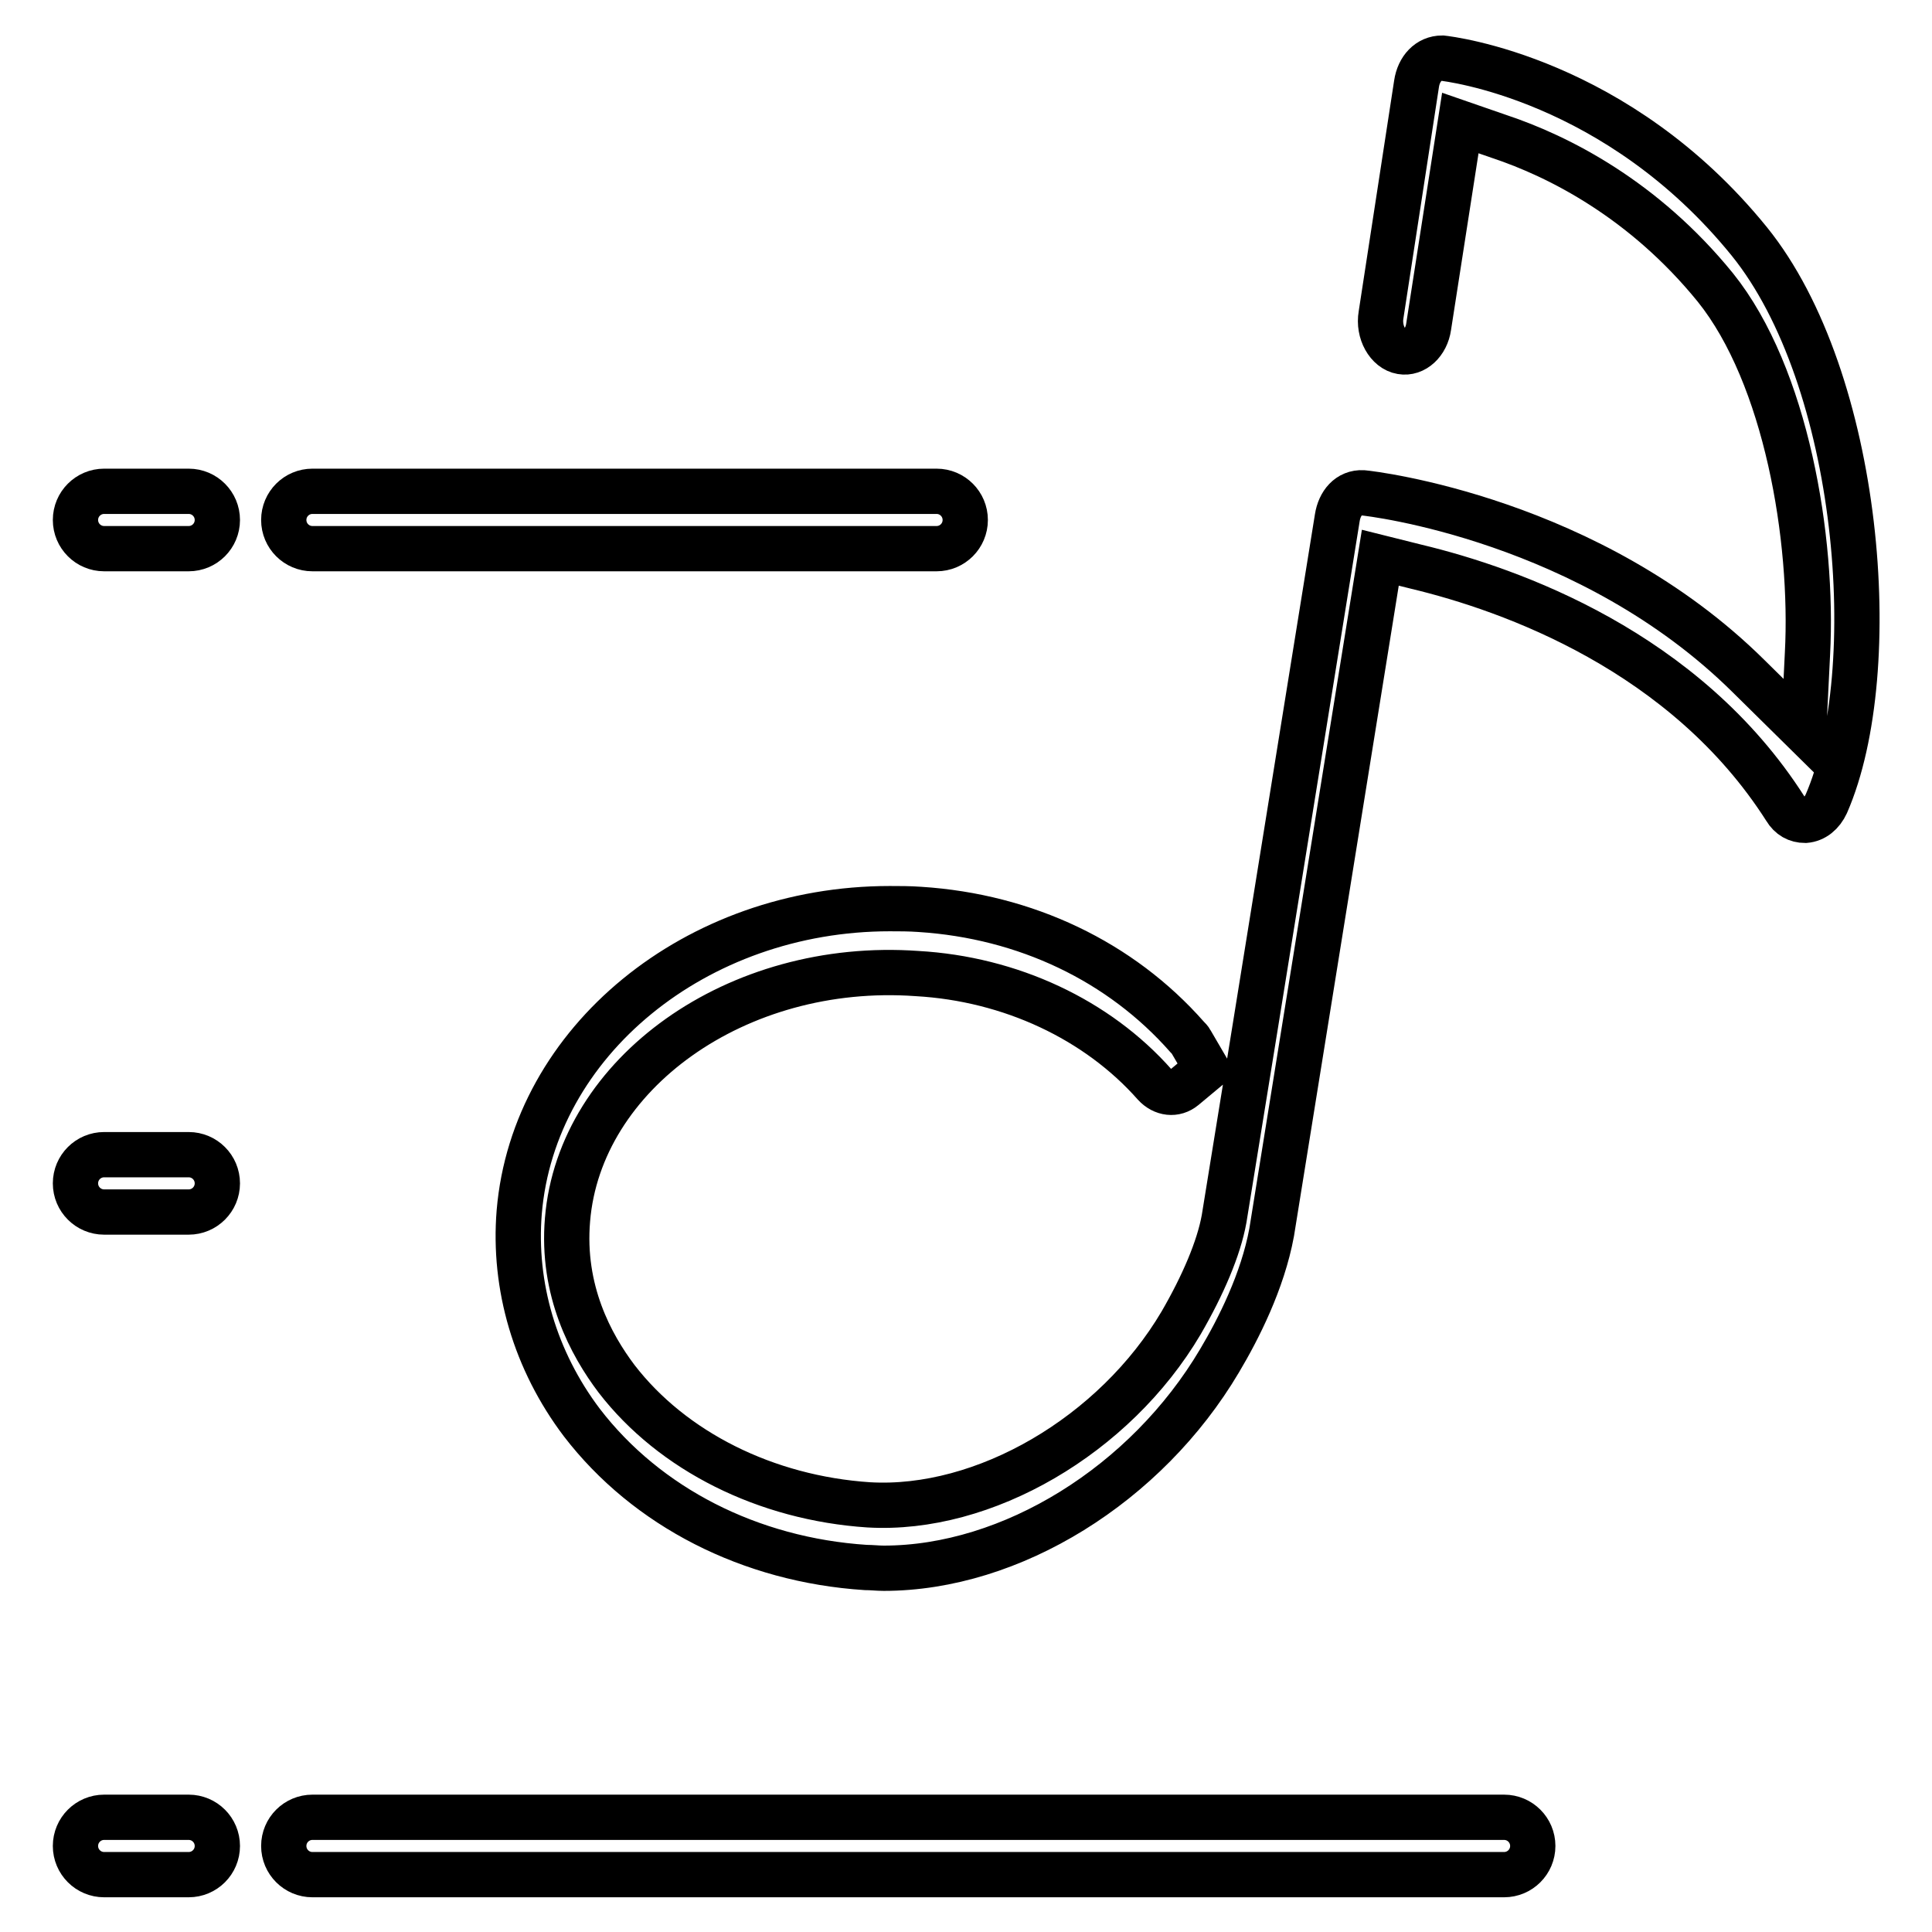 <?xml version="1.0" encoding="utf-8"?>
<!-- Svg Vector Icons : http://www.onlinewebfonts.com/icon -->
<!DOCTYPE svg PUBLIC "-//W3C//DTD SVG 1.1//EN" "http://www.w3.org/Graphics/SVG/1.1/DTD/svg11.dtd">
<svg version="1.1" xmlns="http://www.w3.org/2000/svg" xmlns:xlink="http://www.w3.org/1999/xlink" x="0px" y="0px" viewBox="0 0 256 256" enable-background="new 0 0 256 256" xml:space="preserve">
<g><g><path stroke-width="6" fill-opacity="0" stroke="#000000"  d="M68.8,160.6c-0.8,9.8,2.1,19.7,8.3,27.9c8.6,11.2,22.3,18.2,37.6,19.2c0.8,0,1.6,0.1,2.4,0.1c16.9,0,34.8-11.1,44.5-27.5c2.5-4.2,5.7-10.5,6.9-17l14.4-89.4l4.8,1.2c12.5,3,35.6,11.2,48.9,32.1c0.6,1,1.5,1.5,2.6,1.5c1.2-0.1,2.2-0.9,2.8-2.2c7.7-17.7,4.5-56.3-10.2-74.5C214.3,10.4,192,7.8,191.1,7.7h0c-1.8,0-3.1,1.4-3.4,3.4l-4.7,30.6c-0.4,2.3,0.9,4.6,2.7,4.9c1.7,0.3,3.3-1.2,3.6-3.3l4.2-27l5.2,1.8c7.8,2.6,19.1,8.3,28.6,20c9.4,11.7,13,33.3,12.2,48.5L239,96.8l-7.3-7.2c-21-20.8-49.9-24.2-51.1-24.3c-1.9-0.1-3.1,1.4-3.4,3.3l-10.9,67.6l0,0l-4.1,25.3c-0.7,3.9-2.8,8.8-5.7,13.8c-8.8,14.9-26.1,25-41.4,24.1c-13.6-0.9-26-7.1-33.4-16.7c-3.4-4.5-7.3-11.7-6.5-21.1c1.6-19.3,22.4-34.3,46.3-32.6c12.4,0.7,23.9,6.1,31.5,14.7c1.1,1.2,2.7,1.4,3.9,0.4l3-2.5l-2.1-3.6c-0.1-0.2-0.3-0.4-0.5-0.6c-8.8-10-21.4-16-35.4-16.9c-1.4-0.1-2.7-0.1-4-0.1C92.2,120.4,70.7,138,68.8,160.6z"/><path stroke-width="6" fill-opacity="0" stroke="#000000"  d="M157.6,160.2"/><path stroke-width="6" fill-opacity="0" stroke="#000000"  d="M28.8,68.9c0,2.1-1.7,3.8-3.8,3.8H13.8c-2.1,0-3.8-1.7-3.8-3.8l0,0c0-2.1,1.7-3.8,3.8-3.8H25C27.1,65.1,28.8,66.8,28.8,68.9L28.8,68.9z"/><path stroke-width="6" fill-opacity="0" stroke="#000000"  d="M28.8,156.8c0,2.1-1.7,3.8-3.8,3.8H13.8c-2.1,0-3.8-1.7-3.8-3.8l0,0c0-2.1,1.7-3.8,3.8-3.8H25C27.1,153,28.8,154.7,28.8,156.8L28.8,156.8z"/><path stroke-width="6" fill-opacity="0" stroke="#000000"  d="M28.8,244.6c0,2.1-1.7,3.8-3.8,3.8H13.8c-2.1,0-3.8-1.7-3.8-3.8l0,0c0-2.1,1.7-3.8,3.8-3.8H25C27.1,240.8,28.8,242.5,28.8,244.6L28.8,244.6z"/><path stroke-width="6" fill-opacity="0" stroke="#000000"  d="M127.9,68.9c0,2.1-1.7,3.8-3.8,3.8H41.4c-2.1,0-3.8-1.7-3.8-3.8l0,0c0-2.1,1.7-3.8,3.8-3.8h82.7C126.2,65.1,127.9,66.8,127.9,68.9L127.9,68.9z"/><path stroke-width="6" fill-opacity="0" stroke="#000000"  d="M203.1,244.6c0,2.1-1.7,3.8-3.8,3.8H41.4c-2.1,0-3.8-1.7-3.8-3.8l0,0c0-2.1,1.7-3.8,3.8-3.8h157.9C201.4,240.8,203.1,242.5,203.1,244.6L203.1,244.6z"/></g></g>
</svg>